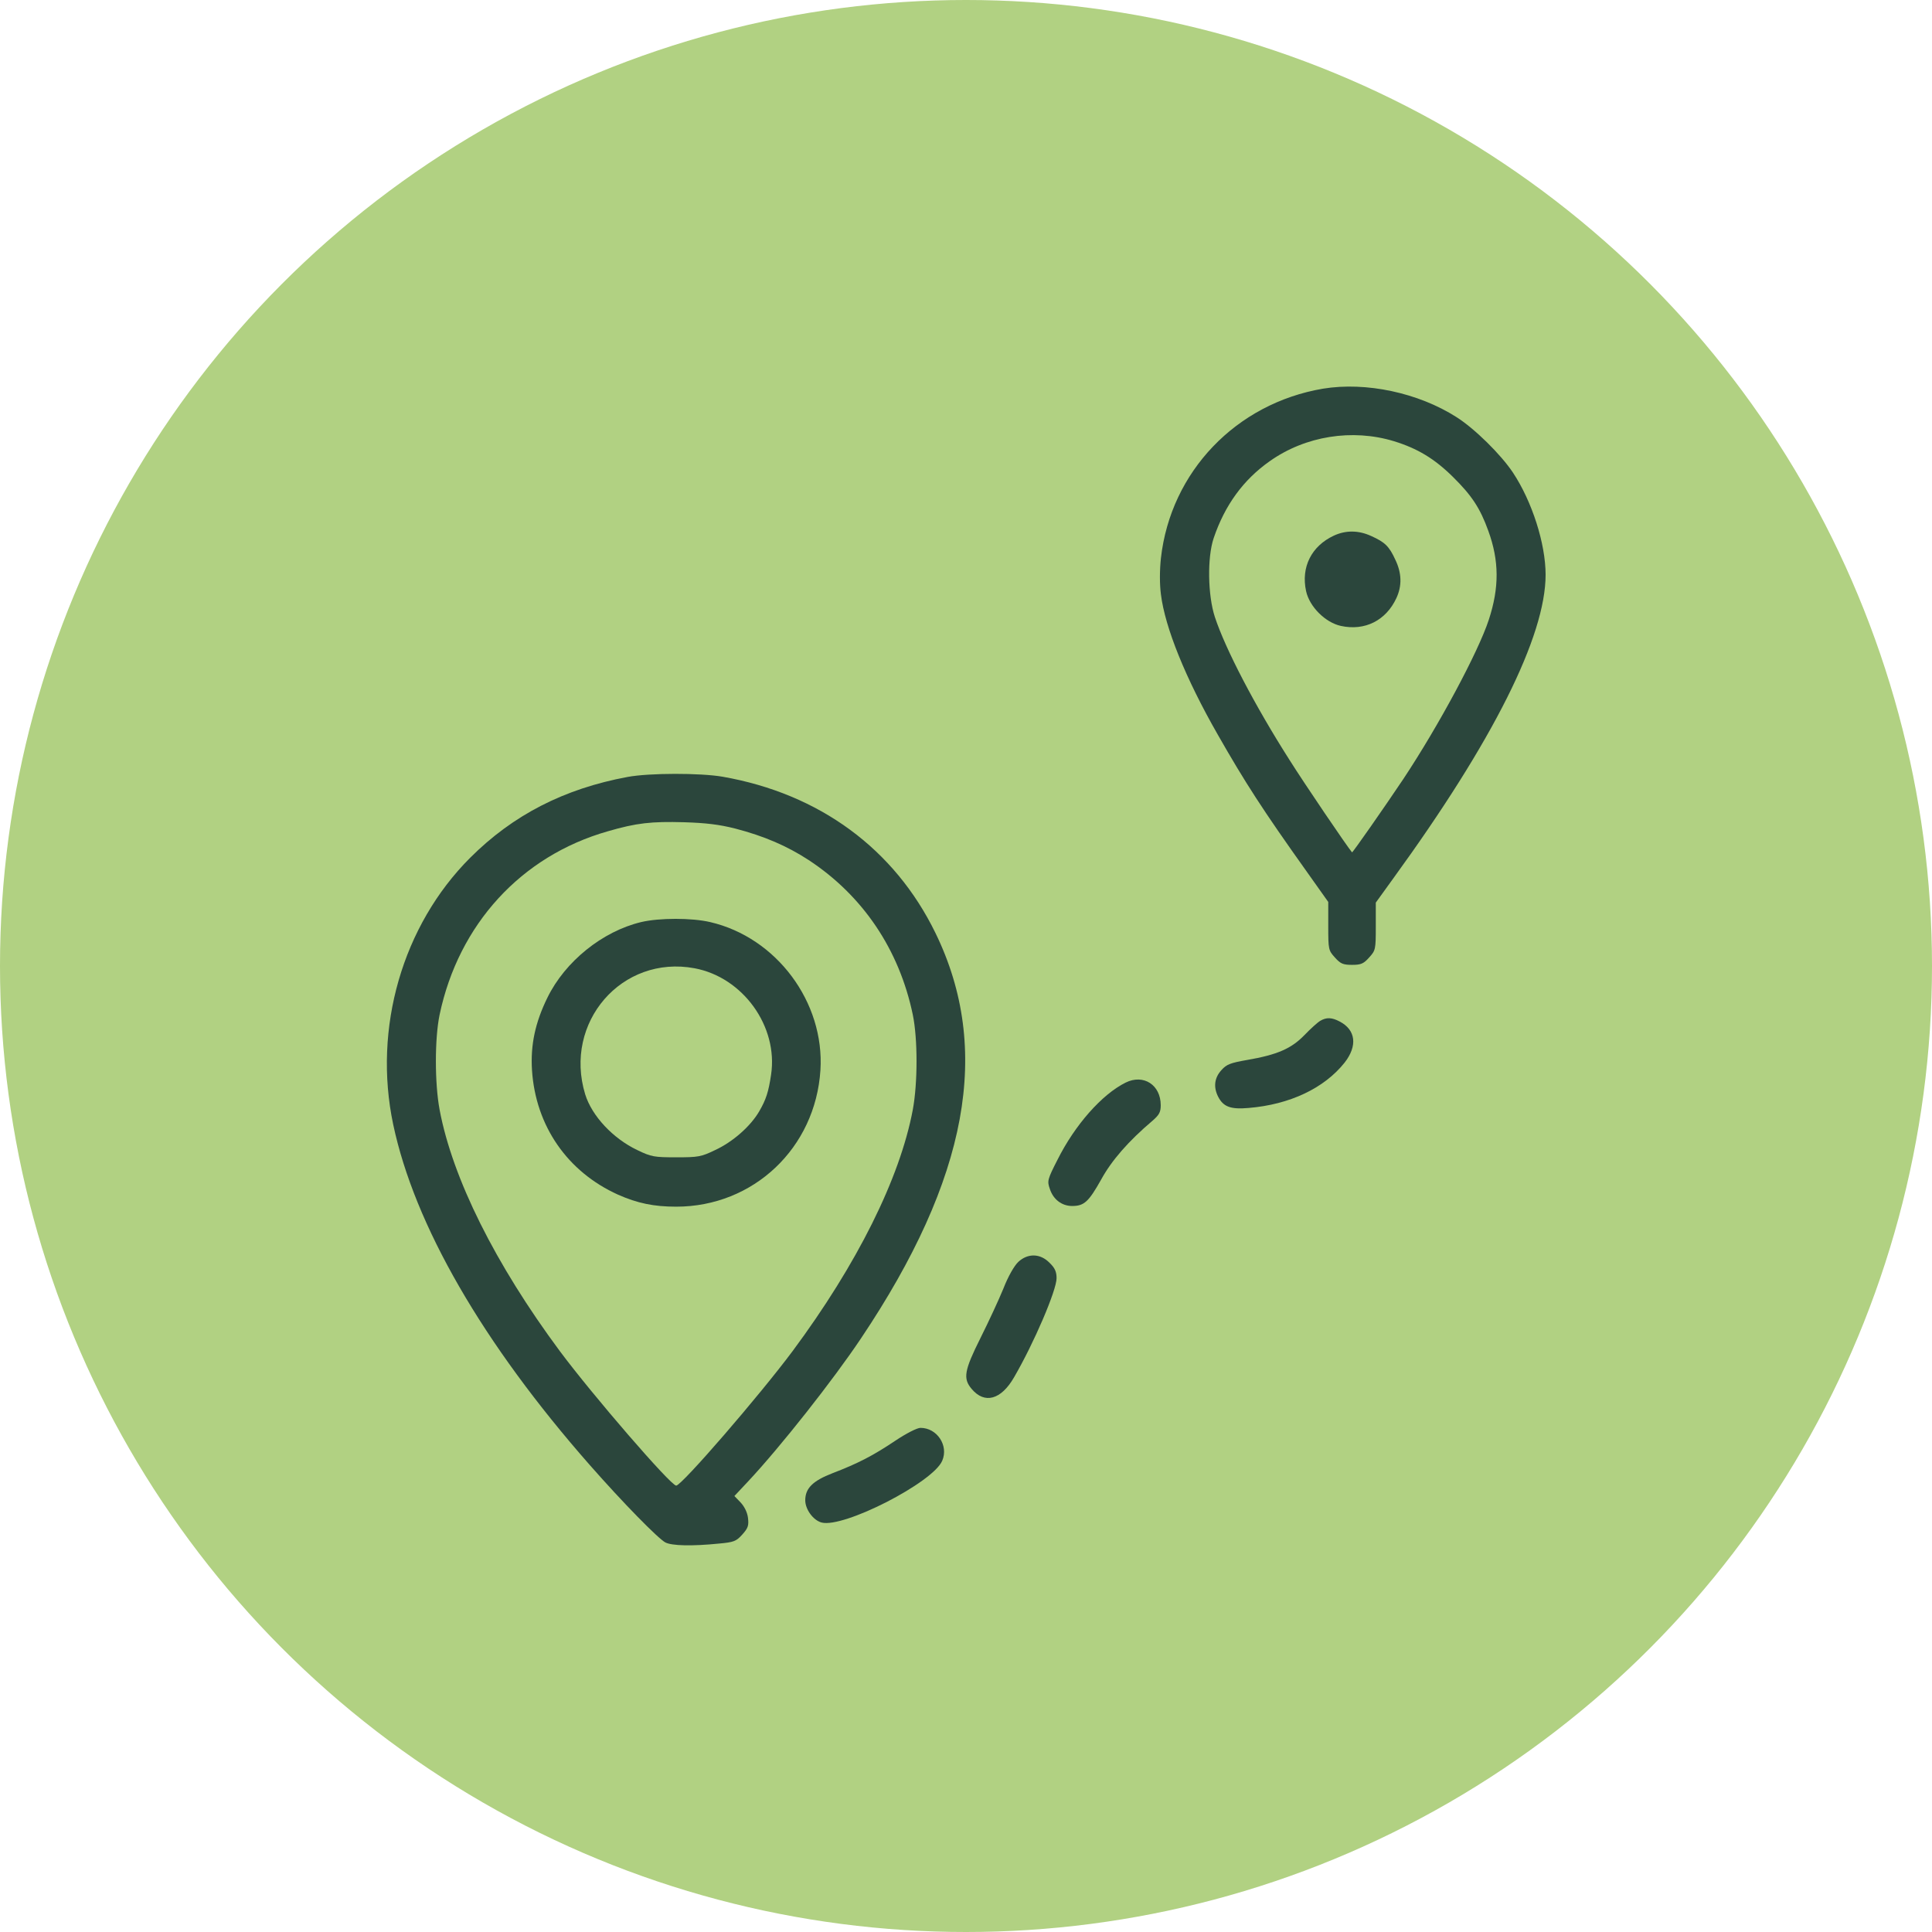 <?xml version="1.0" encoding="UTF-8"?> <svg xmlns="http://www.w3.org/2000/svg" width="100" height="100" viewBox="0 0 100 100" fill="none"> <circle cx="50" cy="50" r="50" fill="#B1D182"></circle> <g clip-path="url(#clip0_121_417)"> <path d="M68.481 20.117C63.98 20.879 60.594 24.418 60.09 28.883C60.02 29.527 60.02 30.242 60.09 30.77C60.301 32.48 61.367 35.117 63.031 38.023C64.449 40.508 65.363 41.926 67.66 45.148L68.75 46.684V47.926C68.75 49.145 68.762 49.191 69.09 49.555C69.383 49.883 69.512 49.941 69.981 49.941C70.449 49.941 70.578 49.883 70.871 49.555C71.199 49.191 71.211 49.145 71.211 47.949V46.719L72.125 45.453C77.293 38.34 80 32.926 80 29.75C80 28.133 79.297 25.953 78.312 24.465C77.691 23.527 76.32 22.18 75.394 21.594C73.414 20.328 70.707 19.754 68.481 20.117ZM72.148 22.836C73.367 23.211 74.246 23.738 75.207 24.688C76.18 25.648 76.613 26.305 77.035 27.477C77.598 29.023 77.609 30.406 77.059 32.082C76.519 33.734 74.481 37.543 72.629 40.332C71.656 41.785 70.004 44.152 69.981 44.117C69.746 43.848 67.496 40.531 66.746 39.336C64.953 36.523 63.43 33.605 62.879 31.93C62.516 30.816 62.48 28.859 62.82 27.852C63.395 26.152 64.356 24.828 65.727 23.867C67.566 22.566 69.992 22.18 72.148 22.836Z" fill="#2B463C"></path> <path d="M69.043 27.723C67.883 28.262 67.332 29.352 67.602 30.594C67.777 31.402 68.598 32.223 69.406 32.398C70.648 32.668 71.738 32.117 72.277 30.957C72.57 30.324 72.559 29.668 72.219 28.965C71.902 28.273 71.68 28.062 70.977 27.746C70.32 27.441 69.652 27.441 69.043 27.723Z" fill="#2B463C"></path> <path d="M32.481 40.215C29.2 40.824 26.551 42.184 24.336 44.398C20.832 47.902 19.297 53.211 20.352 58.203C21.454 63.406 24.981 69.523 30.536 75.84C32.246 77.785 34.063 79.637 34.438 79.836C34.778 80.012 35.821 80.035 37.215 79.895C37.989 79.824 38.106 79.777 38.422 79.426C38.727 79.086 38.762 78.957 38.715 78.559C38.68 78.277 38.528 77.973 38.329 77.762L38.012 77.434L38.727 76.672C40.403 74.879 43.121 71.434 44.563 69.277C50.118 60.992 51.348 54.301 48.418 48.289C46.297 43.941 42.418 41.082 37.403 40.203C36.254 40.004 33.606 40.004 32.481 40.215ZM38.059 42.887C39.547 43.273 40.743 43.789 41.856 44.516C44.657 46.355 46.543 49.145 47.246 52.52C47.504 53.762 47.504 56.059 47.246 57.441C46.579 60.992 44.364 65.434 41.024 69.934C39.313 72.231 35.282 76.895 35 76.895C34.719 76.895 30.688 72.231 28.977 69.934C25.637 65.434 23.422 60.992 22.754 57.441C22.497 56.059 22.497 53.762 22.754 52.52C23.739 47.844 26.973 44.305 31.461 43.027C32.95 42.594 33.711 42.512 35.411 42.559C36.536 42.594 37.227 42.676 38.059 42.887Z" fill="#2B463C"></path> <path d="M33.184 47.727C31.18 48.207 29.247 49.766 28.333 51.641C27.7 52.93 27.454 54.09 27.536 55.391C27.723 58.273 29.364 60.652 31.989 61.836C32.997 62.281 33.84 62.457 35.001 62.457C38.997 62.457 42.208 59.422 42.465 55.391C42.688 51.875 40.192 48.523 36.758 47.727C35.809 47.504 34.122 47.504 33.184 47.727ZM35.95 50.117C38.458 50.586 40.286 53.129 39.911 55.625C39.782 56.504 39.653 56.914 39.29 57.535C38.844 58.297 37.93 59.105 37.016 59.527C36.29 59.879 36.137 59.902 35.001 59.902C33.864 59.902 33.712 59.879 32.985 59.527C31.731 58.93 30.641 57.77 30.29 56.645C29.153 52.918 32.188 49.414 35.95 50.117Z" fill="#2B463C"></path> <path d="M68.34 52.836C68.211 52.906 67.836 53.246 67.52 53.574C66.84 54.277 66.113 54.594 64.555 54.863C63.688 55.016 63.488 55.086 63.219 55.391C62.856 55.789 62.797 56.27 63.055 56.773C63.324 57.289 63.699 57.43 64.625 57.348C66.758 57.172 68.539 56.328 69.594 55.004C70.274 54.137 70.18 53.305 69.336 52.871C68.938 52.66 68.656 52.648 68.34 52.836Z" fill="#2B463C"></path> <path d="M58.262 56.035C57.032 56.645 55.637 58.227 54.735 60.031C54.219 61.039 54.196 61.133 54.337 61.531C54.512 62.082 54.958 62.422 55.497 62.422C56.118 62.422 56.352 62.199 56.997 61.051C57.536 60.066 58.403 59.07 59.645 58.016C59.997 57.711 60.079 57.57 60.079 57.207C60.079 56.152 59.188 55.578 58.262 56.035Z" fill="#2B463C"></path> <path d="M52.707 65.316C52.496 65.516 52.18 66.066 51.934 66.699C51.7 67.273 51.16 68.434 50.75 69.254C49.907 70.941 49.836 71.352 50.293 71.891C50.961 72.688 51.817 72.453 52.485 71.293C53.528 69.5 54.688 66.781 54.688 66.16C54.688 65.832 54.606 65.633 54.325 65.363C53.844 64.871 53.2 64.859 52.707 65.316Z" fill="#2B463C"></path> <path d="M46.355 74.562C45.184 75.348 44.41 75.746 43.098 76.25C42.066 76.648 41.68 77.035 41.68 77.656C41.68 78.125 42.09 78.688 42.523 78.805C43.66 79.109 48.301 76.731 48.77 75.606C49.109 74.82 48.5 73.906 47.645 73.906C47.469 73.906 46.918 74.188 46.355 74.562Z" fill="#2B463C"></path> </g> <defs> <clipPath id="clip0_121_417"> <rect width="60" height="60" fill="white" transform="translate(20 20)"></rect> </clipPath> </defs> </svg> 